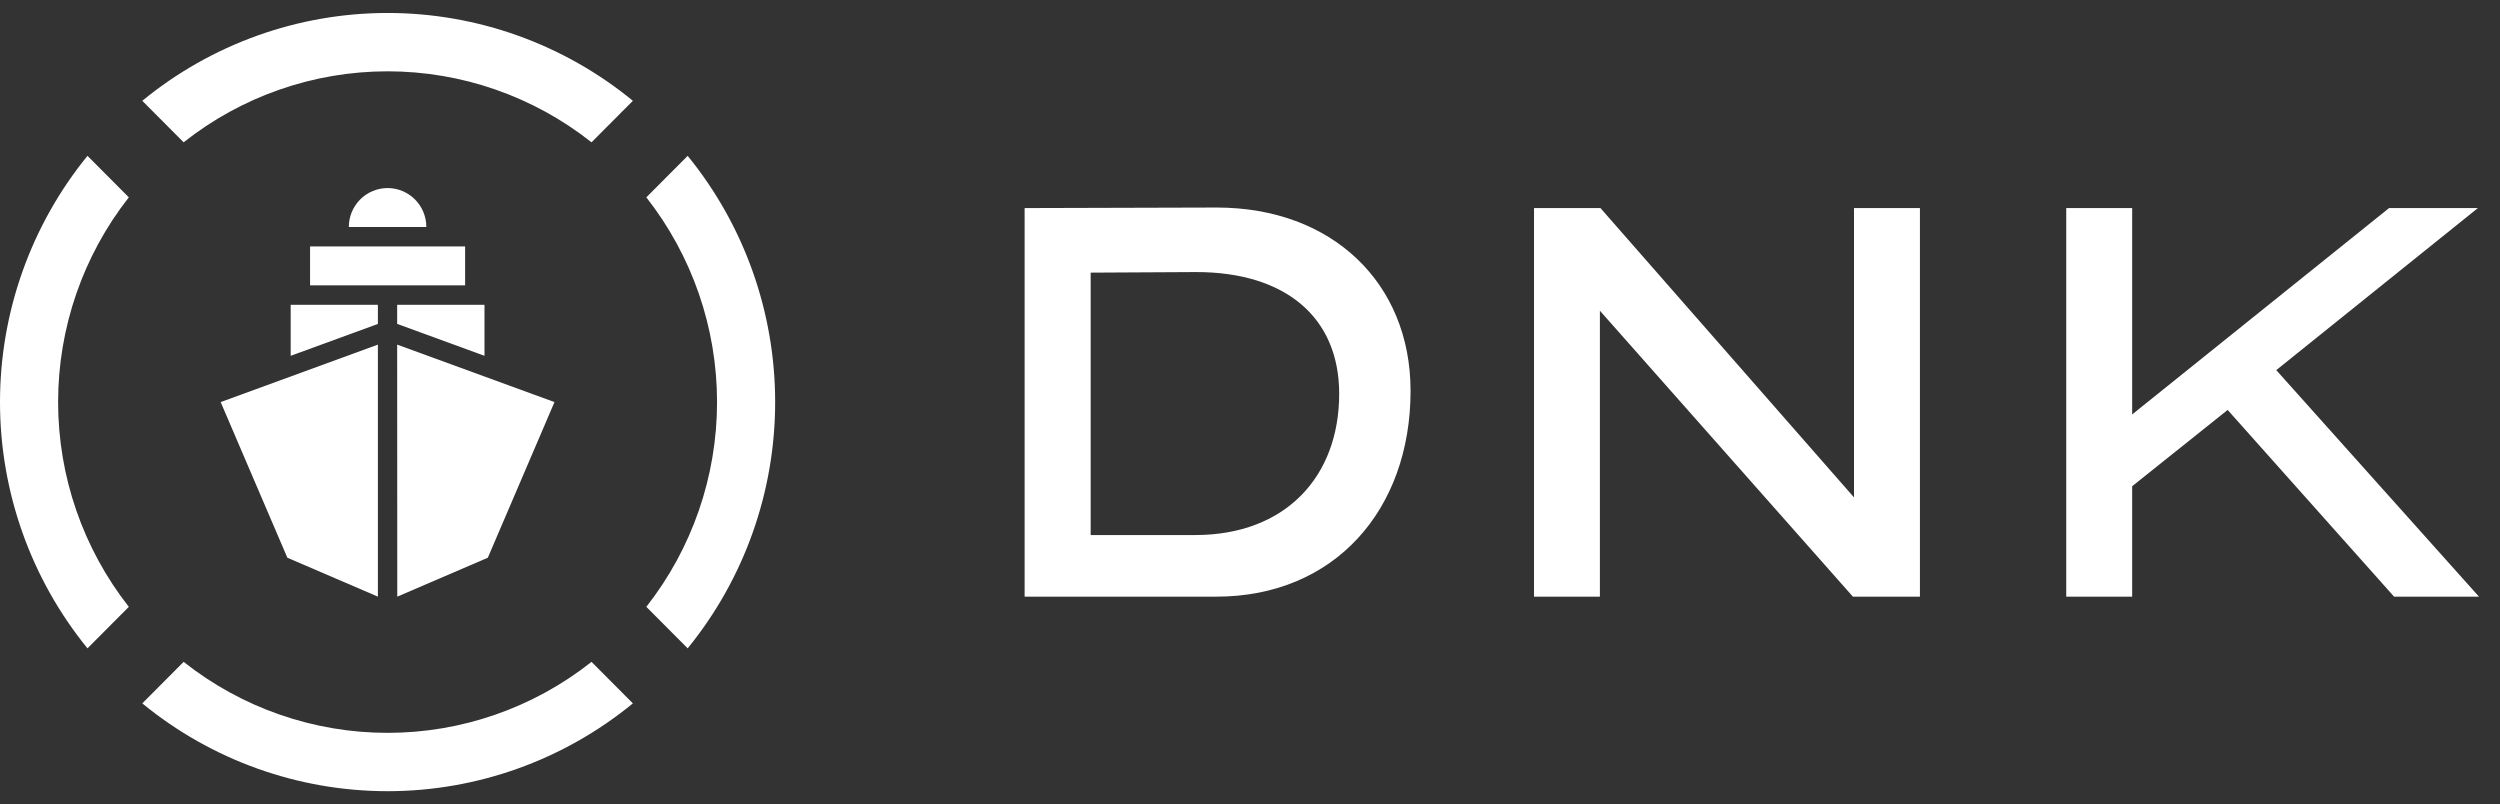 <svg width="143" height="46" viewBox="0 0 143 46" fill="none" xmlns="http://www.w3.org/2000/svg">
<rect x="0" y="0" width="143" height="46" fill="#333333" stroke="none"/>
<path d="M69.599 11.871C76.18 11.871 80.684 16.169 80.684 22.358C80.684 29.158 76.339 34.129 69.566 34.129H58.608V11.902L69.599 11.871ZM68.359 30.605C73.532 30.605 76.601 27.266 76.601 22.523C76.601 18.129 73.503 15.562 68.424 15.562L62.386 15.595V30.605H68.359Z" fill="white"/>
<path d="M109.82 34.129H105.986L91.514 17.773V34.129H87.746V11.902H91.546L106.049 28.451V11.902H109.82V34.129Z" fill="white"/>
<path d="M130.202 21.171L141.797 34.129H136.942L127.422 23.449L121.96 27.811V34.129H118.189V11.902H121.96V23.705L136.654 11.902H141.734L130.202 21.171Z" fill="white"/>
<path d="M21.615 34.128V19.712L12.622 22.999L16.437 31.902L21.615 34.128Z" fill="white"/>
<path d="M22.724 34.128L22.718 19.712L31.716 22.999L27.903 31.902L22.724 34.128Z" fill="white"/>
<path d="M16.627 20.352L21.615 18.529V17.435H16.627V20.352Z" fill="white"/>
<path d="M27.712 20.352L22.718 18.527V17.435H27.712V20.352Z" fill="white"/>
<path d="M26.604 14.096H17.736V16.322H26.604V14.096Z" fill="white"/>
<path d="M19.953 12.983C19.953 12.691 20.01 12.401 20.121 12.131C20.233 11.861 20.396 11.616 20.602 11.409C20.808 11.202 21.052 11.039 21.321 10.927C21.59 10.815 21.878 10.757 22.17 10.757C22.461 10.757 22.749 10.815 23.018 10.927C23.287 11.039 23.532 11.202 23.737 11.409C23.943 11.616 24.107 11.861 24.218 12.131C24.329 12.401 24.387 12.691 24.387 12.983H19.953Z" fill="white"/>
<path d="M39.335 8.914L36.97 11.288C39.59 14.625 41.015 18.75 41.015 22.999C41.015 27.248 39.59 31.373 36.97 34.711L39.335 37.085C42.572 33.109 44.339 28.133 44.339 22.999C44.339 17.865 42.572 12.889 39.335 8.914Z" fill="white"/>
<path d="M10.504 8.14C13.828 5.51 17.937 4.079 22.17 4.079C26.402 4.079 30.511 5.51 33.835 8.14L36.2 5.766C32.24 2.517 27.284 0.742 22.17 0.742C17.056 0.742 12.099 2.517 8.139 5.766L10.504 8.14Z" fill="white"/>
<path d="M33.835 37.858C30.511 40.489 26.402 41.919 22.17 41.919C17.937 41.919 13.828 40.489 10.504 37.858L8.139 40.233C12.099 43.481 17.056 45.256 22.17 45.256C27.284 45.256 32.24 43.481 36.2 40.233L33.835 37.858Z" fill="white"/>
<path d="M7.369 34.711C4.749 31.373 3.324 27.248 3.324 22.999C3.324 18.75 4.749 14.625 7.369 11.288L5.004 8.914C1.768 12.889 0 17.865 0 22.999C0 28.133 1.768 33.109 5.004 37.085L7.369 34.711Z" fill="white"/>
</svg>
